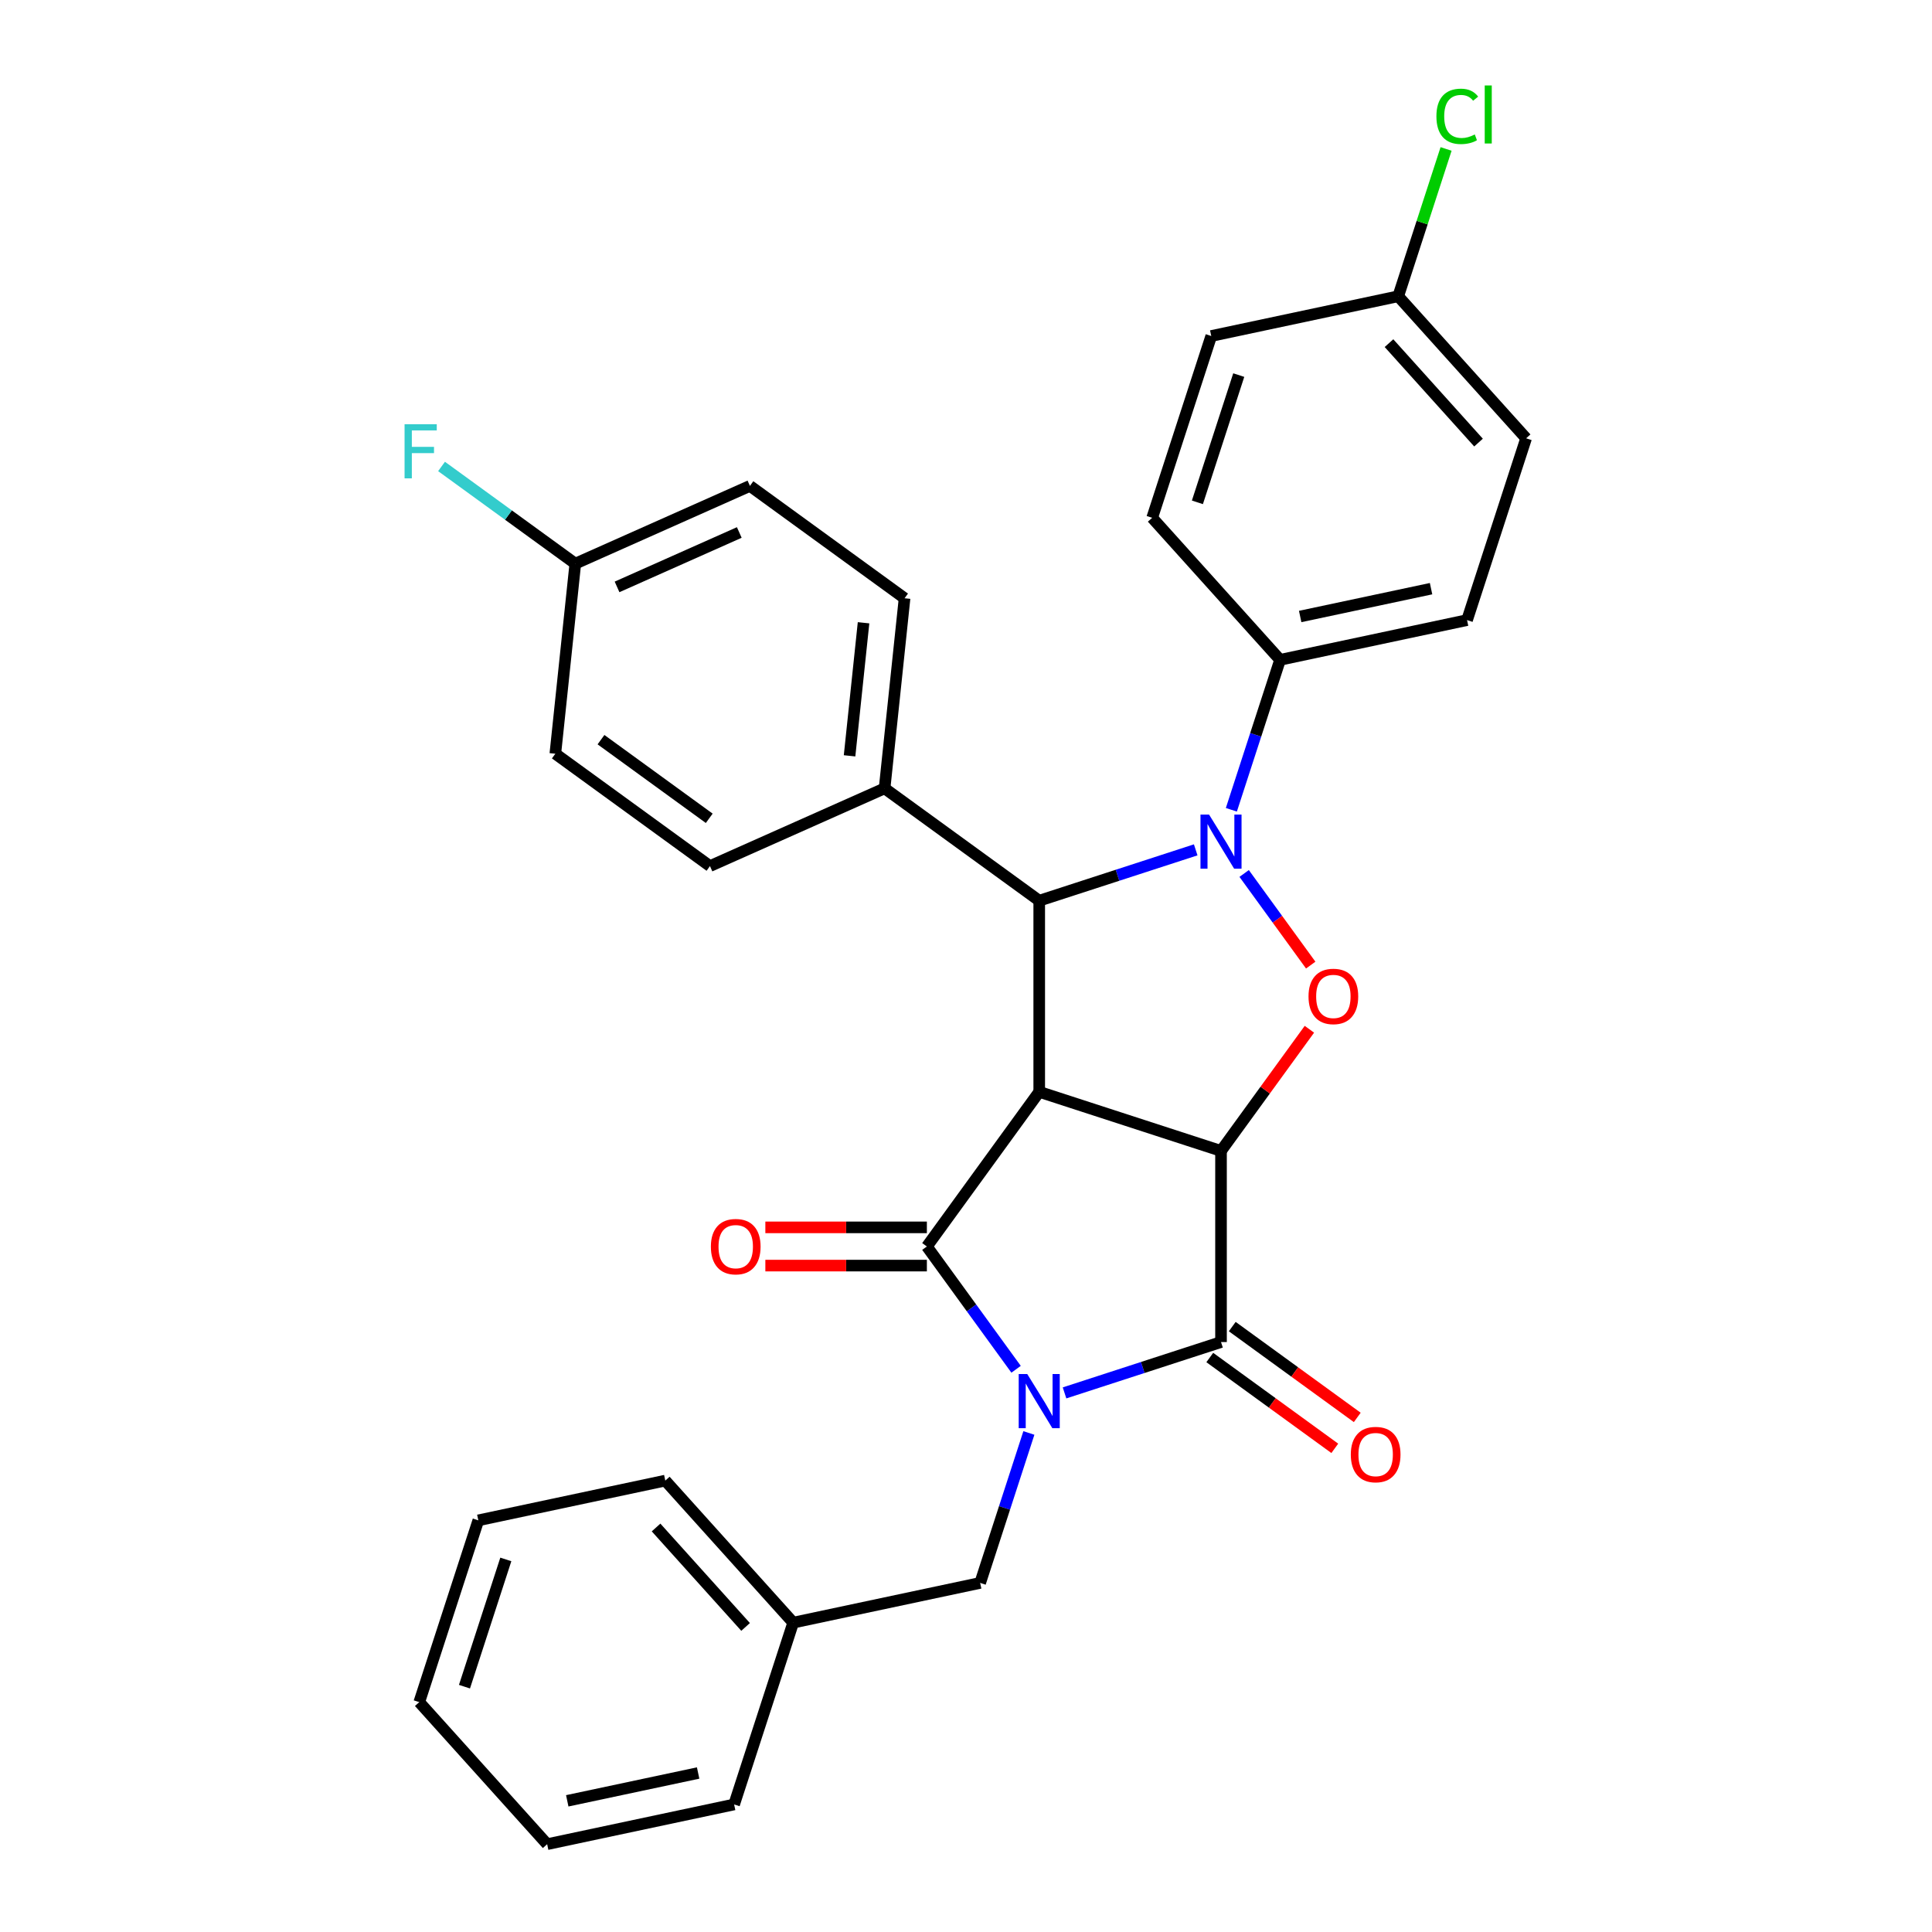 <?xml version='1.0' encoding='iso-8859-1'?>
<svg version='1.1' baseProfile='full'
              xmlns='http://www.w3.org/2000/svg'
                      xmlns:rdkit='http://www.rdkit.org/xml'
                      xmlns:xlink='http://www.w3.org/1999/xlink'
                  xml:space='preserve'
width='1000px' height='1000px' viewBox='0 0 1000 1000'>
<!-- END OF HEADER -->
<rect style='opacity:1.0;fill:#FFFFFF;stroke:none' width='1000' height='1000' x='0' y='0'> </rect>
<path class='bond-2' d='M 525.926,708.735 L 502.837,676.956' style='fill:none;fill-rule:evenodd;stroke:#0000FF;stroke-width:6px;stroke-linecap:butt;stroke-linejoin:miter;stroke-opacity:1' />
<path class='bond-2' d='M 502.837,676.956 L 479.748,645.177' style='fill:none;fill-rule:evenodd;stroke:#000000;stroke-width:6px;stroke-linecap:butt;stroke-linejoin:miter;stroke-opacity:1' />
<path class='bond-4' d='M 551.001,720.962 L 591.498,707.803' style='fill:none;fill-rule:evenodd;stroke:#0000FF;stroke-width:6px;stroke-linecap:butt;stroke-linejoin:miter;stroke-opacity:1' />
<path class='bond-4' d='M 591.498,707.803 L 631.995,694.645' style='fill:none;fill-rule:evenodd;stroke:#000000;stroke-width:6px;stroke-linecap:butt;stroke-linejoin:miter;stroke-opacity:1' />
<path class='bond-8' d='M 532.546,741.701 L 519.937,780.506' style='fill:none;fill-rule:evenodd;stroke:#0000FF;stroke-width:6px;stroke-linecap:butt;stroke-linejoin:miter;stroke-opacity:1' />
<path class='bond-8' d='M 519.937,780.506 L 507.329,819.312' style='fill:none;fill-rule:evenodd;stroke:#000000;stroke-width:6px;stroke-linecap:butt;stroke-linejoin:miter;stroke-opacity:1' />
<path class='bond-0' d='M 537.901,565.136 L 479.748,645.177' style='fill:none;fill-rule:evenodd;stroke:#000000;stroke-width:6px;stroke-linecap:butt;stroke-linejoin:miter;stroke-opacity:1' />
<path class='bond-6' d='M 537.901,565.136 L 537.901,466.2' style='fill:none;fill-rule:evenodd;stroke:#000000;stroke-width:6px;stroke-linecap:butt;stroke-linejoin:miter;stroke-opacity:1' />
<path class='bond-30' d='M 537.901,565.136 L 631.995,595.709' style='fill:none;fill-rule:evenodd;stroke:#000000;stroke-width:6px;stroke-linecap:butt;stroke-linejoin:miter;stroke-opacity:1' />
<path class='bond-1' d='M 631.995,595.709 L 631.995,694.645' style='fill:none;fill-rule:evenodd;stroke:#000000;stroke-width:6px;stroke-linecap:butt;stroke-linejoin:miter;stroke-opacity:1' />
<path class='bond-5' d='M 631.995,595.709 L 654.869,564.226' style='fill:none;fill-rule:evenodd;stroke:#000000;stroke-width:6px;stroke-linecap:butt;stroke-linejoin:miter;stroke-opacity:1' />
<path class='bond-5' d='M 654.869,564.226 L 677.742,532.744' style='fill:none;fill-rule:evenodd;stroke:#FF0000;stroke-width:6px;stroke-linecap:butt;stroke-linejoin:miter;stroke-opacity:1' />
<path class='bond-10' d='M 479.748,635.283 L 437.948,635.283' style='fill:none;fill-rule:evenodd;stroke:#000000;stroke-width:6px;stroke-linecap:butt;stroke-linejoin:miter;stroke-opacity:1' />
<path class='bond-10' d='M 437.948,635.283 L 396.147,635.283' style='fill:none;fill-rule:evenodd;stroke:#FF0000;stroke-width:6px;stroke-linecap:butt;stroke-linejoin:miter;stroke-opacity:1' />
<path class='bond-10' d='M 479.748,655.07 L 437.948,655.07' style='fill:none;fill-rule:evenodd;stroke:#000000;stroke-width:6px;stroke-linecap:butt;stroke-linejoin:miter;stroke-opacity:1' />
<path class='bond-10' d='M 437.948,655.07 L 396.147,655.07' style='fill:none;fill-rule:evenodd;stroke:#FF0000;stroke-width:6px;stroke-linecap:butt;stroke-linejoin:miter;stroke-opacity:1' />
<path class='bond-3' d='M 643.971,452.11 L 661.199,475.823' style='fill:none;fill-rule:evenodd;stroke:#0000FF;stroke-width:6px;stroke-linecap:butt;stroke-linejoin:miter;stroke-opacity:1' />
<path class='bond-3' d='M 661.199,475.823 L 678.428,499.536' style='fill:none;fill-rule:evenodd;stroke:#FF0000;stroke-width:6px;stroke-linecap:butt;stroke-linejoin:miter;stroke-opacity:1' />
<path class='bond-7' d='M 637.351,419.144 L 649.96,380.338' style='fill:none;fill-rule:evenodd;stroke:#0000FF;stroke-width:6px;stroke-linecap:butt;stroke-linejoin:miter;stroke-opacity:1' />
<path class='bond-7' d='M 649.96,380.338 L 662.568,341.533' style='fill:none;fill-rule:evenodd;stroke:#000000;stroke-width:6px;stroke-linecap:butt;stroke-linejoin:miter;stroke-opacity:1' />
<path class='bond-31' d='M 618.896,439.883 L 578.399,453.041' style='fill:none;fill-rule:evenodd;stroke:#0000FF;stroke-width:6px;stroke-linecap:butt;stroke-linejoin:miter;stroke-opacity:1' />
<path class='bond-31' d='M 578.399,453.041 L 537.901,466.2' style='fill:none;fill-rule:evenodd;stroke:#000000;stroke-width:6px;stroke-linecap:butt;stroke-linejoin:miter;stroke-opacity:1' />
<path class='bond-11' d='M 626.18,702.649 L 658.533,726.155' style='fill:none;fill-rule:evenodd;stroke:#000000;stroke-width:6px;stroke-linecap:butt;stroke-linejoin:miter;stroke-opacity:1' />
<path class='bond-11' d='M 658.533,726.155 L 690.886,749.661' style='fill:none;fill-rule:evenodd;stroke:#FF0000;stroke-width:6px;stroke-linecap:butt;stroke-linejoin:miter;stroke-opacity:1' />
<path class='bond-11' d='M 637.811,686.641 L 670.164,710.147' style='fill:none;fill-rule:evenodd;stroke:#000000;stroke-width:6px;stroke-linecap:butt;stroke-linejoin:miter;stroke-opacity:1' />
<path class='bond-11' d='M 670.164,710.147 L 702.517,733.652' style='fill:none;fill-rule:evenodd;stroke:#FF0000;stroke-width:6px;stroke-linecap:butt;stroke-linejoin:miter;stroke-opacity:1' />
<path class='bond-9' d='M 537.901,466.2 L 457.86,408.047' style='fill:none;fill-rule:evenodd;stroke:#000000;stroke-width:6px;stroke-linecap:butt;stroke-linejoin:miter;stroke-opacity:1' />
<path class='bond-12' d='M 662.568,341.533 L 759.342,320.963' style='fill:none;fill-rule:evenodd;stroke:#000000;stroke-width:6px;stroke-linecap:butt;stroke-linejoin:miter;stroke-opacity:1' />
<path class='bond-12' d='M 672.97,319.093 L 740.712,304.694' style='fill:none;fill-rule:evenodd;stroke:#000000;stroke-width:6px;stroke-linecap:butt;stroke-linejoin:miter;stroke-opacity:1' />
<path class='bond-13' d='M 662.568,341.533 L 596.367,268.009' style='fill:none;fill-rule:evenodd;stroke:#000000;stroke-width:6px;stroke-linecap:butt;stroke-linejoin:miter;stroke-opacity:1' />
<path class='bond-18' d='M 507.329,819.312 L 410.554,839.882' style='fill:none;fill-rule:evenodd;stroke:#000000;stroke-width:6px;stroke-linecap:butt;stroke-linejoin:miter;stroke-opacity:1' />
<path class='bond-14' d='M 457.86,408.047 L 468.202,309.652' style='fill:none;fill-rule:evenodd;stroke:#000000;stroke-width:6px;stroke-linecap:butt;stroke-linejoin:miter;stroke-opacity:1' />
<path class='bond-14' d='M 439.733,391.219 L 446.972,322.343' style='fill:none;fill-rule:evenodd;stroke:#000000;stroke-width:6px;stroke-linecap:butt;stroke-linejoin:miter;stroke-opacity:1' />
<path class='bond-15' d='M 457.86,408.047 L 367.478,448.287' style='fill:none;fill-rule:evenodd;stroke:#000000;stroke-width:6px;stroke-linecap:butt;stroke-linejoin:miter;stroke-opacity:1' />
<path class='bond-20' d='M 759.342,320.963 L 789.915,226.869' style='fill:none;fill-rule:evenodd;stroke:#000000;stroke-width:6px;stroke-linecap:butt;stroke-linejoin:miter;stroke-opacity:1' />
<path class='bond-19' d='M 596.367,268.009 L 626.94,173.915' style='fill:none;fill-rule:evenodd;stroke:#000000;stroke-width:6px;stroke-linecap:butt;stroke-linejoin:miter;stroke-opacity:1' />
<path class='bond-19' d='M 619.772,260.01 L 641.173,194.144' style='fill:none;fill-rule:evenodd;stroke:#000000;stroke-width:6px;stroke-linecap:butt;stroke-linejoin:miter;stroke-opacity:1' />
<path class='bond-21' d='M 468.202,309.652 L 388.161,251.499' style='fill:none;fill-rule:evenodd;stroke:#000000;stroke-width:6px;stroke-linecap:butt;stroke-linejoin:miter;stroke-opacity:1' />
<path class='bond-22' d='M 367.478,448.287 L 287.437,390.134' style='fill:none;fill-rule:evenodd;stroke:#000000;stroke-width:6px;stroke-linecap:butt;stroke-linejoin:miter;stroke-opacity:1' />
<path class='bond-22' d='M 367.102,423.556 L 311.074,382.849' style='fill:none;fill-rule:evenodd;stroke:#000000;stroke-width:6px;stroke-linecap:butt;stroke-linejoin:miter;stroke-opacity:1' />
<path class='bond-16' d='M 723.714,153.345 L 626.94,173.915' style='fill:none;fill-rule:evenodd;stroke:#000000;stroke-width:6px;stroke-linecap:butt;stroke-linejoin:miter;stroke-opacity:1' />
<path class='bond-23' d='M 723.714,153.345 L 736.101,115.222' style='fill:none;fill-rule:evenodd;stroke:#000000;stroke-width:6px;stroke-linecap:butt;stroke-linejoin:miter;stroke-opacity:1' />
<path class='bond-23' d='M 736.101,115.222 L 748.488,77.1' style='fill:none;fill-rule:evenodd;stroke:#00CC00;stroke-width:6px;stroke-linecap:butt;stroke-linejoin:miter;stroke-opacity:1' />
<path class='bond-34' d='M 723.714,153.345 L 789.915,226.869' style='fill:none;fill-rule:evenodd;stroke:#000000;stroke-width:6px;stroke-linecap:butt;stroke-linejoin:miter;stroke-opacity:1' />
<path class='bond-34' d='M 718.94,177.614 L 765.28,229.081' style='fill:none;fill-rule:evenodd;stroke:#000000;stroke-width:6px;stroke-linecap:butt;stroke-linejoin:miter;stroke-opacity:1' />
<path class='bond-17' d='M 297.778,291.74 L 287.437,390.134' style='fill:none;fill-rule:evenodd;stroke:#000000;stroke-width:6px;stroke-linecap:butt;stroke-linejoin:miter;stroke-opacity:1' />
<path class='bond-24' d='M 297.778,291.74 L 263.16,266.588' style='fill:none;fill-rule:evenodd;stroke:#000000;stroke-width:6px;stroke-linecap:butt;stroke-linejoin:miter;stroke-opacity:1' />
<path class='bond-24' d='M 263.16,266.588 L 228.541,241.436' style='fill:none;fill-rule:evenodd;stroke:#33CCCC;stroke-width:6px;stroke-linecap:butt;stroke-linejoin:miter;stroke-opacity:1' />
<path class='bond-33' d='M 297.778,291.74 L 388.161,251.499' style='fill:none;fill-rule:evenodd;stroke:#000000;stroke-width:6px;stroke-linecap:butt;stroke-linejoin:miter;stroke-opacity:1' />
<path class='bond-33' d='M 319.384,303.781 L 382.652,275.612' style='fill:none;fill-rule:evenodd;stroke:#000000;stroke-width:6px;stroke-linecap:butt;stroke-linejoin:miter;stroke-opacity:1' />
<path class='bond-25' d='M 410.554,839.882 L 344.353,766.358' style='fill:none;fill-rule:evenodd;stroke:#000000;stroke-width:6px;stroke-linecap:butt;stroke-linejoin:miter;stroke-opacity:1' />
<path class='bond-25' d='M 385.919,842.093 L 339.579,790.627' style='fill:none;fill-rule:evenodd;stroke:#000000;stroke-width:6px;stroke-linecap:butt;stroke-linejoin:miter;stroke-opacity:1' />
<path class='bond-26' d='M 410.554,839.882 L 379.981,933.975' style='fill:none;fill-rule:evenodd;stroke:#000000;stroke-width:6px;stroke-linecap:butt;stroke-linejoin:miter;stroke-opacity:1' />
<path class='bond-27' d='M 344.353,766.358 L 247.579,786.928' style='fill:none;fill-rule:evenodd;stroke:#000000;stroke-width:6px;stroke-linecap:butt;stroke-linejoin:miter;stroke-opacity:1' />
<path class='bond-28' d='M 379.981,933.975 L 283.207,954.545' style='fill:none;fill-rule:evenodd;stroke:#000000;stroke-width:6px;stroke-linecap:butt;stroke-linejoin:miter;stroke-opacity:1' />
<path class='bond-28' d='M 361.351,917.706 L 293.609,932.105' style='fill:none;fill-rule:evenodd;stroke:#000000;stroke-width:6px;stroke-linecap:butt;stroke-linejoin:miter;stroke-opacity:1' />
<path class='bond-32' d='M 247.579,786.928 L 217.006,881.022' style='fill:none;fill-rule:evenodd;stroke:#000000;stroke-width:6px;stroke-linecap:butt;stroke-linejoin:miter;stroke-opacity:1' />
<path class='bond-32' d='M 261.812,807.156 L 240.411,873.022' style='fill:none;fill-rule:evenodd;stroke:#000000;stroke-width:6px;stroke-linecap:butt;stroke-linejoin:miter;stroke-opacity:1' />
<path class='bond-29' d='M 283.207,954.545 L 217.006,881.022' style='fill:none;fill-rule:evenodd;stroke:#000000;stroke-width:6px;stroke-linecap:butt;stroke-linejoin:miter;stroke-opacity:1' />
<path  class='atom-0' d='M 531.708 711.208
L 540.889 726.049
Q 541.8 727.513, 543.264 730.165
Q 544.728 732.816, 544.807 732.974
L 544.807 711.208
L 548.527 711.208
L 548.527 739.227
L 544.688 739.227
L 534.834 723.002
Q 533.687 721.102, 532.46 718.925
Q 531.273 716.749, 530.917 716.076
L 530.917 739.227
L 527.276 739.227
L 527.276 711.208
L 531.708 711.208
' fill='#0000FF'/>
<path  class='atom-4' d='M 625.802 421.617
L 634.983 436.458
Q 635.893 437.922, 637.358 440.574
Q 638.822 443.225, 638.901 443.383
L 638.901 421.617
L 642.621 421.617
L 642.621 449.636
L 638.782 449.636
L 628.928 433.411
Q 627.781 431.511, 626.554 429.334
Q 625.367 427.158, 625.01 426.485
L 625.01 449.636
L 621.37 449.636
L 621.37 421.617
L 625.802 421.617
' fill='#0000FF'/>
<path  class='atom-6' d='M 677.287 515.747
Q 677.287 509.019, 680.611 505.26
Q 683.935 501.5, 690.149 501.5
Q 696.362 501.5, 699.686 505.26
Q 703.01 509.019, 703.01 515.747
Q 703.01 522.554, 699.646 526.432
Q 696.283 530.271, 690.149 530.271
Q 683.975 530.271, 680.611 526.432
Q 677.287 522.593, 677.287 515.747
M 690.149 527.105
Q 694.423 527.105, 696.718 524.255
Q 699.053 521.366, 699.053 515.747
Q 699.053 510.246, 696.718 507.476
Q 694.423 504.666, 690.149 504.666
Q 685.874 504.666, 683.54 507.436
Q 681.244 510.206, 681.244 515.747
Q 681.244 521.406, 683.54 524.255
Q 685.874 527.105, 690.149 527.105
' fill='#FF0000'/>
<path  class='atom-11' d='M 367.95 645.256
Q 367.95 638.528, 371.275 634.769
Q 374.599 631.009, 380.812 631.009
Q 387.025 631.009, 390.35 634.769
Q 393.674 638.528, 393.674 645.256
Q 393.674 652.063, 390.31 655.941
Q 386.946 659.78, 380.812 659.78
Q 374.639 659.78, 371.275 655.941
Q 367.95 652.102, 367.95 645.256
M 380.812 656.614
Q 385.086 656.614, 387.382 653.764
Q 389.716 650.876, 389.716 645.256
Q 389.716 639.755, 387.382 636.985
Q 385.086 634.175, 380.812 634.175
Q 376.538 634.175, 374.203 636.945
Q 371.908 639.716, 371.908 645.256
Q 371.908 650.915, 374.203 653.764
Q 376.538 656.614, 380.812 656.614
' fill='#FF0000'/>
<path  class='atom-12' d='M 699.175 752.877
Q 699.175 746.15, 702.499 742.39
Q 705.823 738.63, 712.036 738.63
Q 718.25 738.63, 721.574 742.39
Q 724.898 746.15, 724.898 752.877
Q 724.898 759.684, 721.534 763.562
Q 718.17 767.401, 712.036 767.401
Q 705.863 767.401, 702.499 763.562
Q 699.175 759.724, 699.175 752.877
M 712.036 764.235
Q 716.31 764.235, 718.606 761.386
Q 720.941 758.497, 720.941 752.877
Q 720.941 747.376, 718.606 744.606
Q 716.31 741.796, 712.036 741.796
Q 707.762 741.796, 705.427 744.567
Q 703.132 747.337, 703.132 752.877
Q 703.132 758.536, 705.427 761.386
Q 707.762 764.235, 712.036 764.235
' fill='#FF0000'/>
<path  class='atom-24' d='M 743.483 60.221
Q 743.483 53.256, 746.728 49.615
Q 750.013 45.935, 756.226 45.935
Q 762.004 45.935, 765.091 50.011
L 762.479 52.148
Q 760.223 49.18, 756.226 49.18
Q 751.992 49.18, 749.736 52.029
Q 747.52 54.839, 747.52 60.221
Q 747.52 65.761, 749.815 68.611
Q 752.15 71.46, 756.662 71.46
Q 759.748 71.46, 763.35 69.6
L 764.458 72.568
Q 762.993 73.518, 760.777 74.072
Q 758.561 74.626, 756.108 74.626
Q 750.013 74.626, 746.728 70.906
Q 743.483 67.186, 743.483 60.221
' fill='#00CC00'/>
<path  class='atom-24' d='M 768.494 44.233
L 772.135 44.233
L 772.135 74.27
L 768.494 74.27
L 768.494 44.233
' fill='#00CC00'/>
<path  class='atom-25' d='M 209.407 219.578
L 226.068 219.578
L 226.068 222.783
L 213.167 222.783
L 213.167 231.292
L 224.643 231.292
L 224.643 234.537
L 213.167 234.537
L 213.167 247.596
L 209.407 247.596
L 209.407 219.578
' fill='#33CCCC'/>
</svg>
